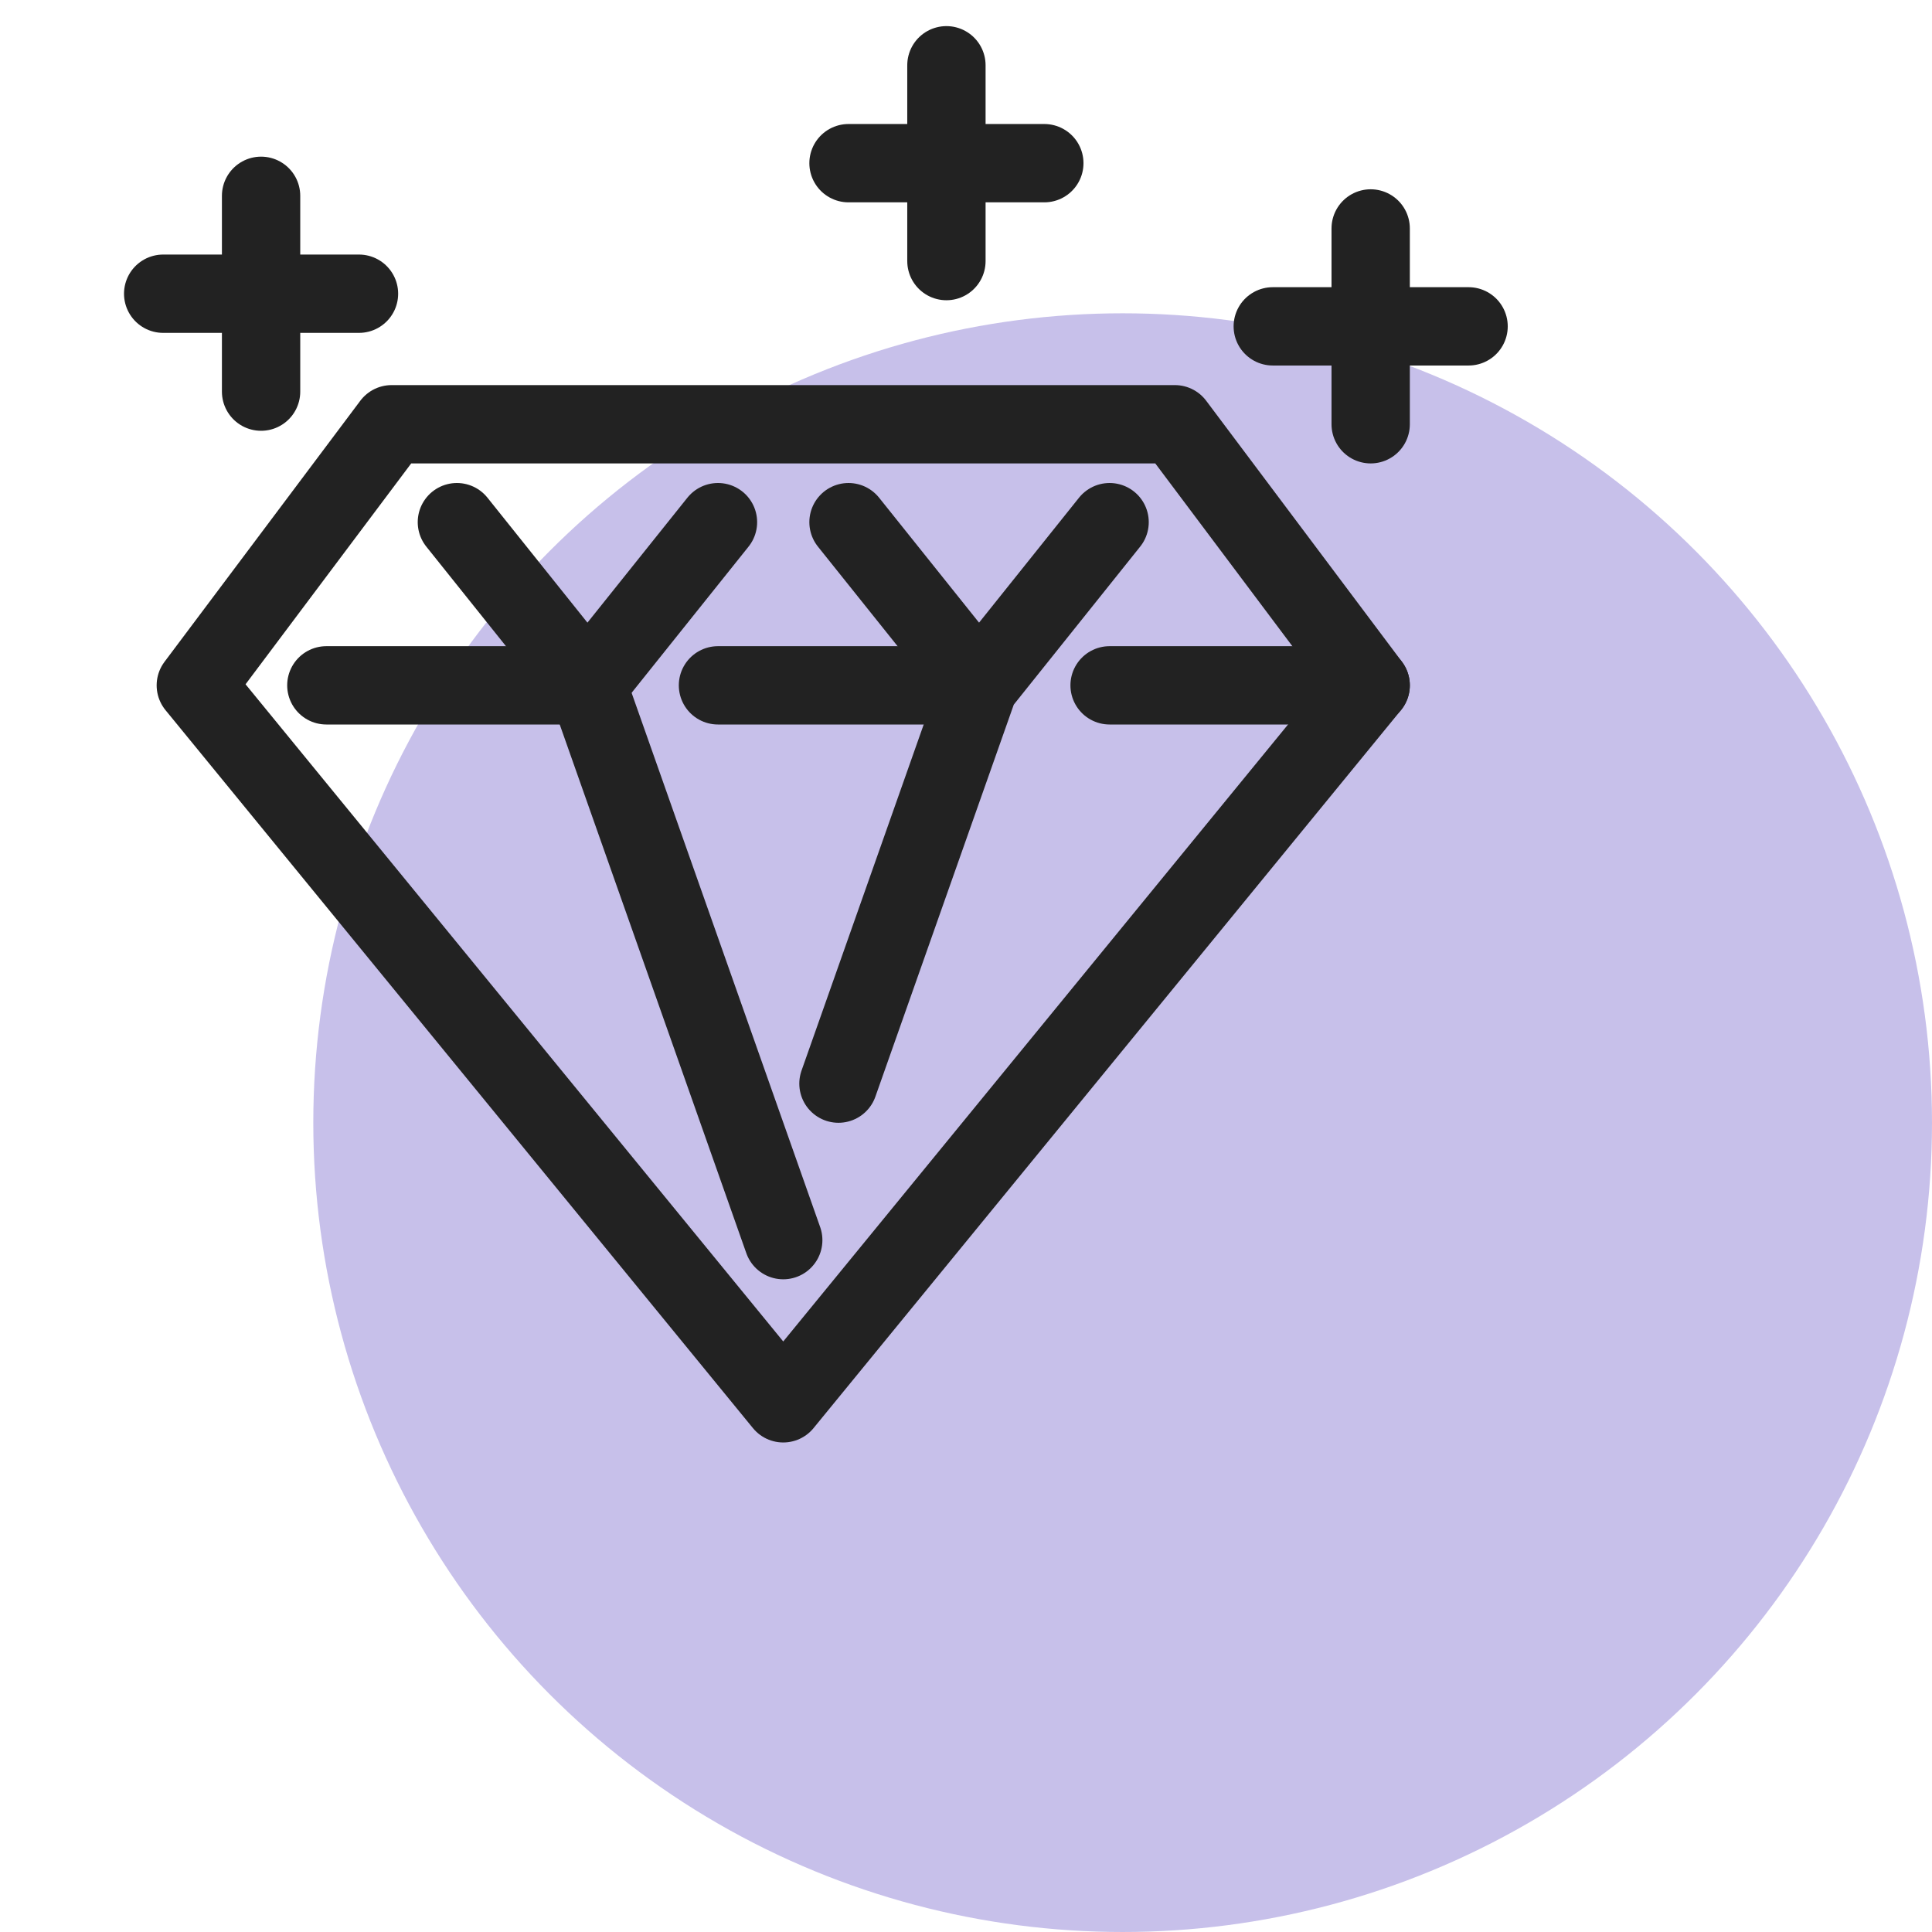 <svg width="74" height="74" viewBox="0 0 74 74" fill="none" xmlns="http://www.w3.org/2000/svg">
<circle cx="43" cy="43" r="31" fill="#C7C0EA"/>
<g clip-path="url(#clip0_644_25440)">
<g clip-path="url(#clip1_644_25440)">
<path d="M10 7.5V15" stroke="#222222" stroke-width="3" stroke-linecap="round" stroke-linejoin="round"/>
<path d="M6.25 11.25H13.75" stroke="#222222" stroke-width="3" stroke-linecap="round" stroke-linejoin="round"/>
<path d="M36.25 2.5V10" stroke="#222222" stroke-width="3" stroke-linecap="round" stroke-linejoin="round"/>
<path d="M32.5 6.25H40" stroke="#222222" stroke-width="3" stroke-linecap="round" stroke-linejoin="round"/>
<path d="M52.5 8.75V16.25" stroke="#222222" stroke-width="3" stroke-linecap="round" stroke-linejoin="round"/>
<path d="M48.75 12.5H56.25" stroke="#222222" stroke-width="3" stroke-linecap="round" stroke-linejoin="round"/>
<path d="M7.5 26.25L15 16.25H45L52.5 26.25L30 53.75L7.5 26.25Z" stroke="#222222" stroke-width="3" stroke-linecap="round" stroke-linejoin="round"/>
<path d="M42.5 26.25H52.5" stroke="#222222" stroke-width="3" stroke-linecap="round" stroke-linejoin="round"/>
<path d="M12.5 26.25H22.5" stroke="#222222" stroke-width="3" stroke-linecap="round" stroke-linejoin="round"/>
<path d="M27.5 26.25H37.5" stroke="#222222" stroke-width="3" stroke-linecap="round" stroke-linejoin="round"/>
<path d="M17.5 20L22.5 26.25L30 47.5" stroke="#222222" stroke-width="3" stroke-linecap="round" stroke-linejoin="round"/>
<path d="M27.5 20L22.5 26.25" stroke="#222222" stroke-width="3" stroke-linecap="round" stroke-linejoin="round"/>
<path d="M32.5 20L37.5 26.25" stroke="#222222" stroke-width="3" stroke-linecap="round" stroke-linejoin="round"/>
<path d="M42.5 20L37.5 26.25L32.115 41.505" stroke="#222222" stroke-width="3" stroke-linecap="round" stroke-linejoin="round"/>
</g>
</g>
<defs>
<clipPath id="clip0_644_25440">
<rect width="60" height="60" fill="white"/>
</clipPath>
<clipPath id="clip1_644_25440">
<rect width="60" height="60" fill="white"/>
</clipPath>
</defs>
</svg>
